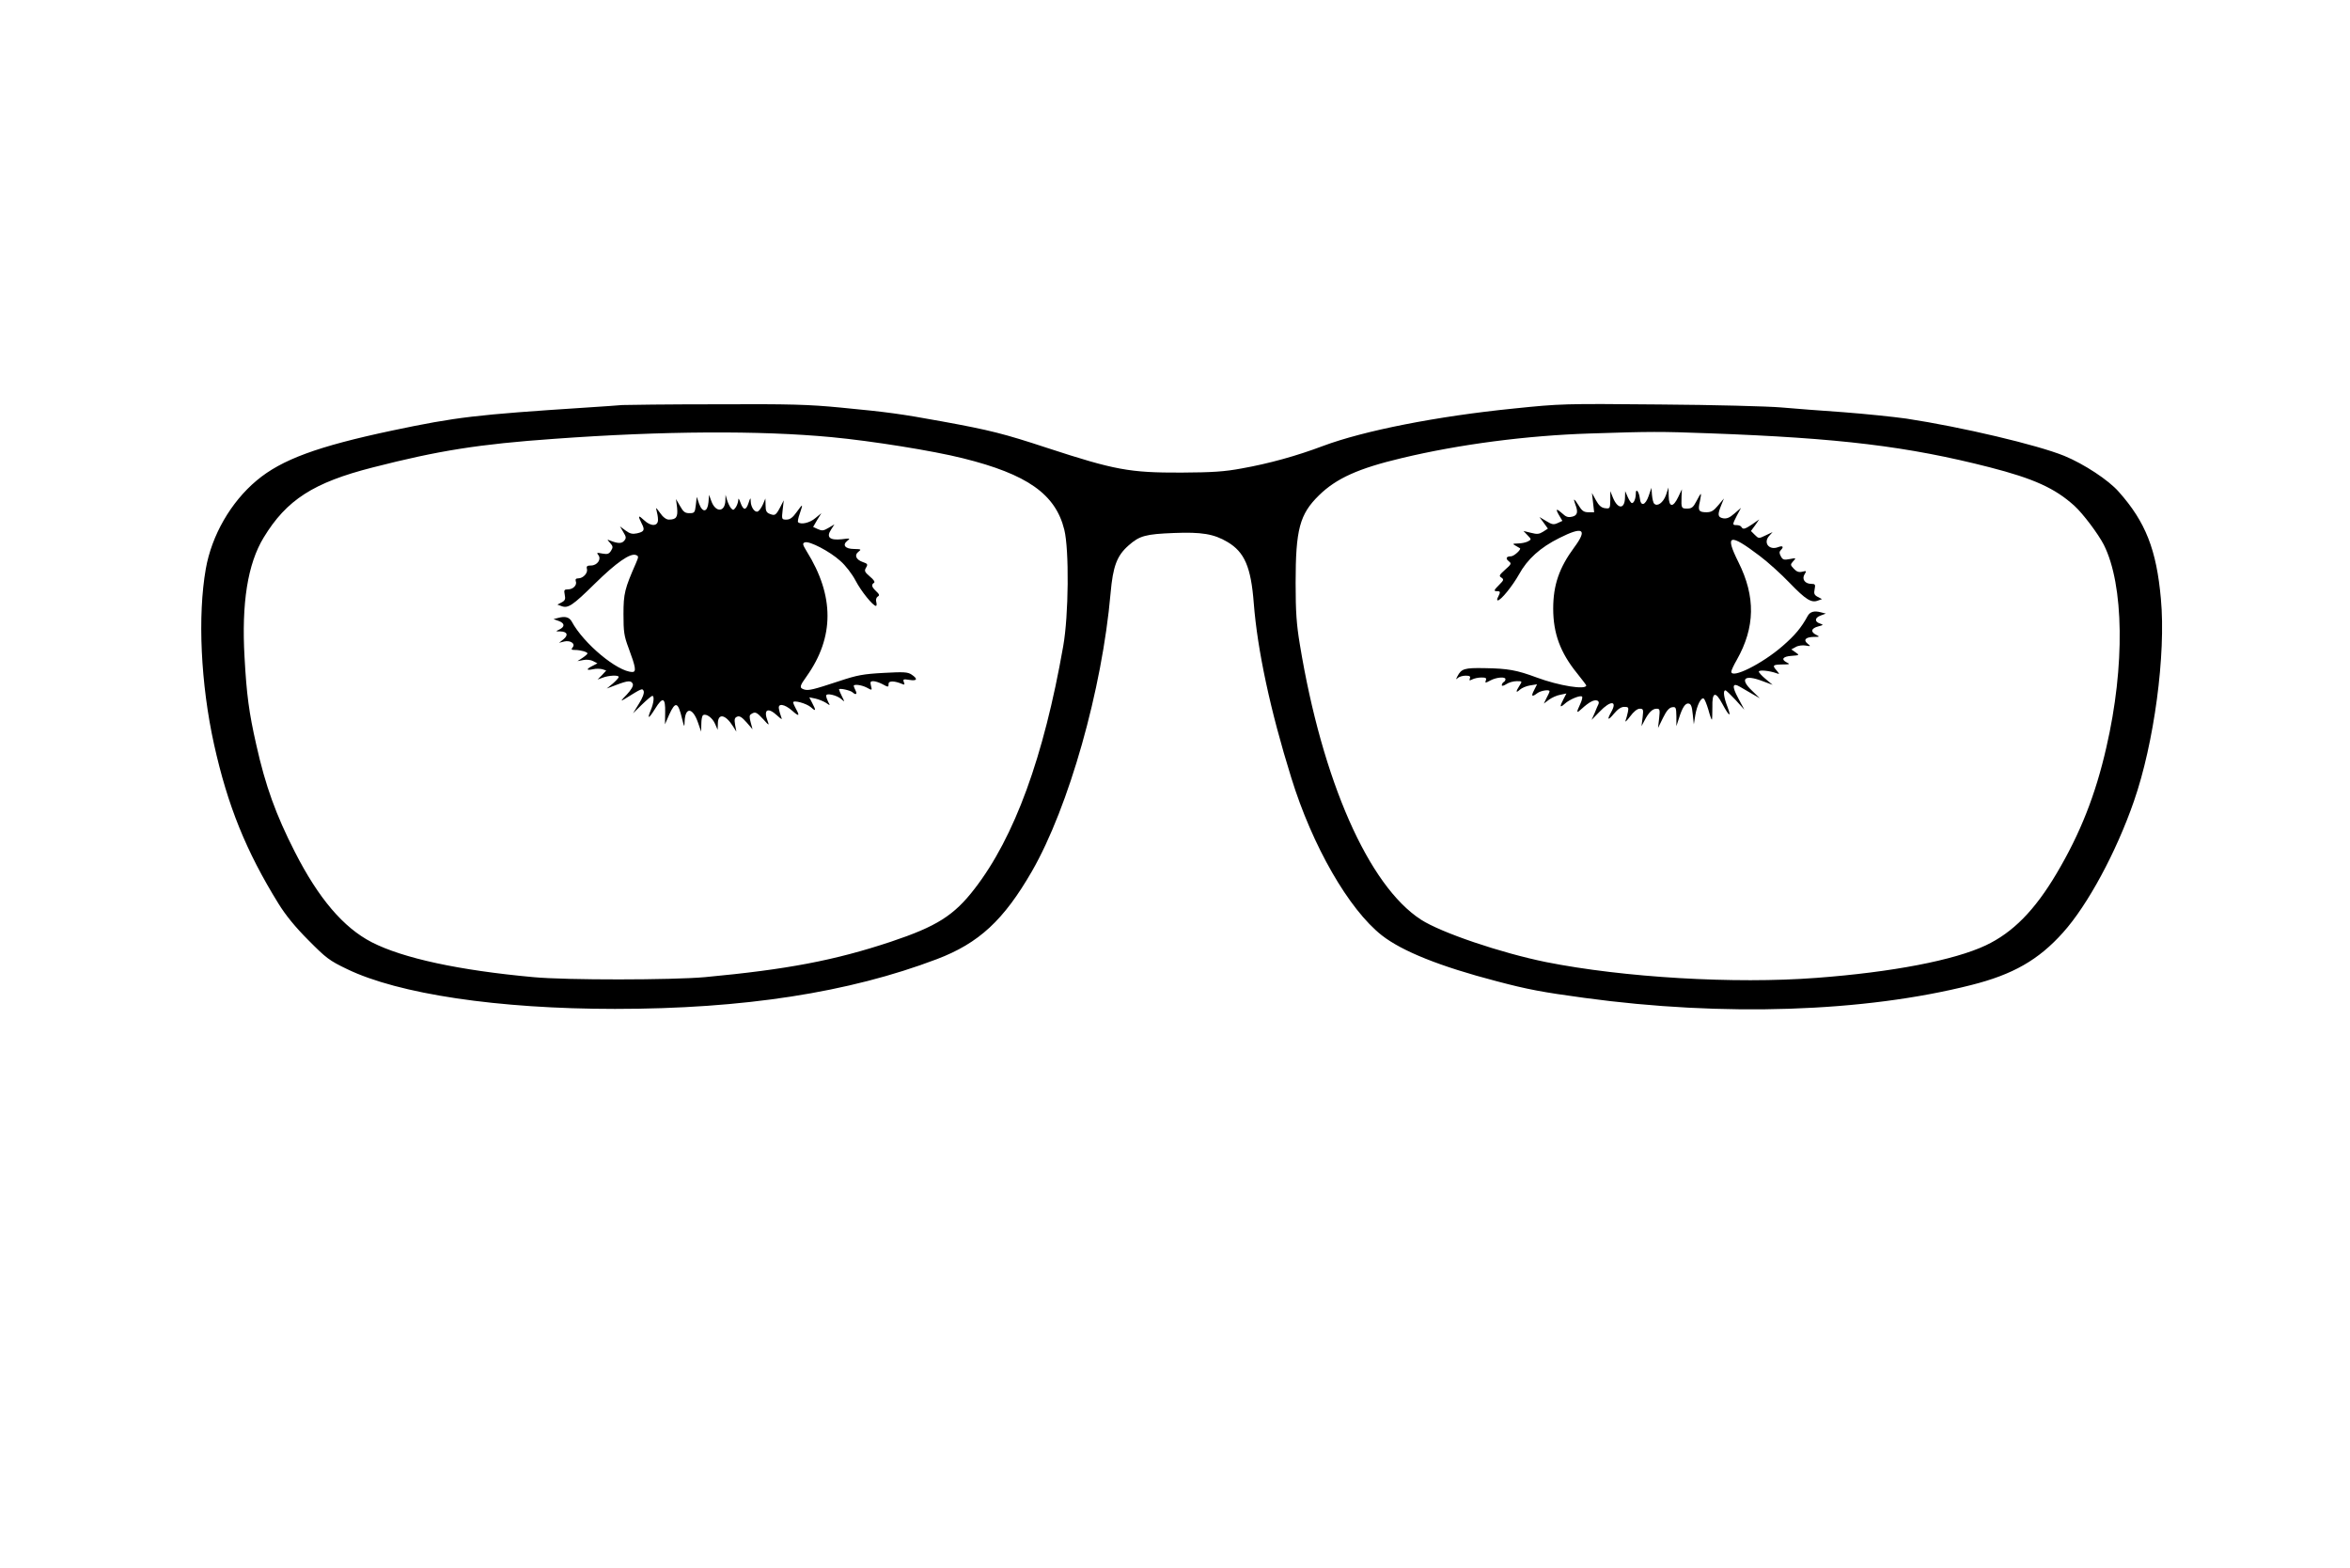 <?xml version="1.0" standalone="no"?>
<!DOCTYPE svg PUBLIC "-//W3C//DTD SVG 20010904//EN"
 "http://www.w3.org/TR/2001/REC-SVG-20010904/DTD/svg10.dtd">
<svg version="1.0" xmlns="http://www.w3.org/2000/svg"
 width="1280pt" height="854pt" viewBox="0 0 1280 854"
 preserveAspectRatio="xMidYMid meet">
<g transform="translate(0,854) scale(0.1,-0.1)"
fill="#000000" stroke="none">
<path d="M3390 6334 c-19 -2 -109 -8 -200 -14 -598 -39 -703 -51 -1054 -125
-406 -86 -602 -158 -738 -272 -141 -118 -245 -299 -277 -481 -45 -256 -28
-626 45 -957 74 -333 174 -581 351 -867 39 -63 91 -127 163 -199 96 -97 114
-111 210 -157 281 -136 822 -217 1460 -217 700 0 1274 89 1753 271 229 87 364
212 518 479 201 350 382 990 428 1513 13 149 35 206 99 262 59 52 92 61 246
67 151 6 218 -5 292 -49 93 -55 128 -137 143 -333 20 -256 90 -584 204 -950
115 -373 314 -718 493 -859 111 -87 318 -170 625 -250 170 -45 250 -60 479
-91 755 -103 1524 -78 2107 70 227 57 367 137 500 286 134 149 290 438 386
715 110 316 175 799 147 1102 -24 268 -83 419 -230 584 -55 63 -189 151 -296
195 -147 60 -558 157 -860 203 -71 10 -226 26 -344 35 -118 8 -271 20 -340 26
-69 6 -366 14 -660 16 -524 5 -541 4 -794 -22 -420 -42 -818 -121 -1040 -204
-143 -54 -295 -96 -441 -122 -96 -18 -161 -22 -330 -23 -282 -1 -363 14 -730
134 -237 78 -312 97 -575 145 -226 41 -289 50 -550 75 -176 17 -273 20 -680
18 -261 0 -491 -3 -510 -4z m1140 -175 c220 -21 552 -74 715 -115 350 -87 504
-195 552 -389 27 -109 24 -467 -6 -635 -106 -604 -265 -1039 -482 -1320 -113
-147 -208 -206 -456 -289 -307 -102 -564 -151 -1013 -193 -179 -16 -756 -17
-935 0 -405 37 -710 103 -880 190 -155 80 -290 239 -419 492 -103 202 -160
359 -210 583 -40 176 -53 275 -64 477 -17 295 17 509 104 652 125 206 272 300
594 382 359 92 579 127 990 156 592 43 1119 46 1510 9z m4780 21 c711 -26
1081 -71 1527 -185 241 -62 356 -114 462 -210 47 -43 129 -152 160 -212 110
-218 116 -662 14 -1103 -59 -260 -143 -471 -271 -687 -119 -201 -238 -322
-386 -392 -172 -81 -509 -146 -922 -177 -448 -34 -1051 2 -1473 86 -246 50
-571 160 -681 231 -286 185 -538 757 -660 1499 -18 108 -23 176 -23 335 0 292
22 374 127 477 95 93 215 147 451 203 313 75 681 123 1025 134 335 11 383 11
650 1z"/>
<path d="M3859 5805 c-5 -55 -32 -60 -51 -9 l-13 38 -5 -45 c-5 -41 -7 -44
-35 -44 -24 0 -33 7 -51 39 l-22 38 6 -47 c5 -51 -4 -65 -45 -65 -14 0 -32 13
-49 38 -20 28 -24 31 -18 12 4 -14 8 -36 8 -50 1 -37 -38 -39 -75 -4 -33 31
-36 27 -14 -17 19 -36 14 -45 -26 -54 -24 -5 -38 -2 -61 15 l-31 23 18 -31
c16 -26 17 -33 5 -47 -13 -16 -34 -16 -75 0 -19 8 -20 8 -2 -12 16 -18 17 -24
5 -43 -11 -17 -19 -20 -47 -15 -30 6 -33 5 -22 -8 18 -23 -6 -57 -40 -57 -21
0 -26 -4 -22 -19 6 -22 -21 -51 -47 -51 -13 0 -17 -5 -14 -15 9 -21 -14 -45
-42 -45 -21 0 -23 -4 -18 -29 5 -24 2 -32 -17 -42 l-23 -12 22 -8 c36 -14 61
3 182 122 117 115 193 168 224 156 15 -6 15 -9 0 -44 -61 -139 -68 -165 -68
-278 0 -96 3 -119 28 -185 39 -105 43 -130 20 -130 -80 1 -265 154 -330 275
-13 23 -35 30 -72 20 l-27 -7 28 -10 c33 -12 35 -31 5 -46 -23 -11 -23 -11 4
-11 38 -1 45 -20 17 -43 l-24 -19 28 7 c34 8 63 -12 46 -32 -9 -11 -7 -14 12
-14 31 0 69 -11 69 -19 0 -3 -12 -14 -27 -24 l-28 -18 32 6 c18 4 42 1 54 -6
l23 -12 -27 -14 c-36 -18 -34 -26 3 -18 16 4 39 3 51 0 l21 -7 -23 -25 -24
-24 28 10 c33 13 87 15 87 4 0 -5 -14 -20 -32 -36 l-33 -27 53 20 c63 24 81
25 89 4 3 -10 -8 -30 -33 -57 -35 -36 -36 -39 -10 -23 92 57 95 59 102 42 4
-10 -6 -38 -26 -69 l-32 -52 49 48 c27 26 52 47 56 47 12 0 8 -39 -8 -77 -22
-53 -12 -50 24 8 41 66 56 60 54 -22 l-1 -64 23 53 c34 74 48 70 70 -22 12
-48 13 -49 14 -16 3 81 44 78 73 -6 l17 -49 1 42 c0 23 4 45 10 48 17 10 51
-15 65 -48 l14 -32 1 33 c0 59 41 52 82 -13 l19 -30 -7 37 c-5 31 -3 39 12 45
13 5 26 -4 50 -31 l33 -38 -10 37 c-8 29 -8 40 3 46 21 14 29 11 65 -28 32
-36 34 -36 24 -10 -24 63 1 77 52 30 25 -23 29 -24 22 -8 -4 11 -10 30 -12 43
-8 33 29 29 72 -9 37 -33 43 -30 20 11 -8 14 -14 29 -15 34 0 15 74 -5 98 -27
26 -24 28 -17 6 24 l-16 31 34 -7 c18 -4 44 -15 57 -23 23 -16 24 -16 12 5 -6
12 -11 27 -11 34 0 16 58 3 83 -19 19 -17 19 -17 3 15 -9 18 -16 35 -16 38 0
9 63 -5 74 -16 17 -16 27 -10 16 10 -5 11 -10 22 -10 25 0 11 42 6 71 -9 29
-16 30 -16 23 10 -5 20 -3 25 12 25 11 0 32 -7 48 -15 35 -19 36 -19 36 1 0
17 33 16 73 -1 14 -6 16 -4 10 10 -6 16 -2 17 30 12 43 -7 48 5 12 29 -21 14
-43 15 -152 9 -111 -6 -144 -12 -243 -45 -140 -46 -166 -53 -191 -45 -26 9
-24 18 15 72 151 213 151 438 0 680 -23 38 -24 44 -10 49 24 9 136 -49 193
-101 28 -24 64 -71 83 -107 30 -58 95 -138 111 -138 4 0 5 9 2 21 -4 12 0 25
8 30 11 6 9 12 -9 29 -24 23 -28 35 -11 46 6 4 -2 17 -23 34 -29 25 -31 31
-21 48 11 18 9 22 -18 31 -37 13 -47 38 -23 56 17 13 15 14 -24 15 -49 0 -66
22 -36 45 17 13 14 14 -31 8 -66 -7 -86 11 -58 53 l18 28 -32 -19 c-27 -16
-36 -17 -58 -7 l-26 12 22 38 23 37 -33 -27 c-30 -26 -79 -37 -94 -22 -3 3 1
24 9 46 19 56 18 57 -16 10 -22 -31 -37 -42 -56 -42 -26 0 -27 1 -21 53 l6 52
-19 -37 c-24 -45 -29 -48 -57 -37 -18 7 -23 16 -23 46 l-1 38 -13 -31 c-8 -18
-20 -35 -27 -39 -16 -10 -39 21 -40 54 0 23 -2 22 -12 -9 -14 -42 -28 -41 -44
3 -8 23 -12 26 -12 11 -1 -11 -7 -28 -14 -38 -12 -16 -14 -16 -26 -3 -7 9 -16
28 -21 44 l-8 28 -1 -31 c-2 -65 -54 -67 -77 -2 l-12 33 -3 -40z"/>
<path d="M8980 5839 c-18 -52 -43 -59 -48 -14 -4 36 -22 59 -22 28 0 -28 -10
-53 -21 -53 -5 0 -15 15 -23 33 l-14 32 -1 -37 c-2 -62 -39 -62 -65 0 l-15 37
0 -48 c-1 -47 -2 -48 -28 -45 -20 2 -34 14 -50 43 l-22 40 6 -52 6 -53 -31 0
c-24 0 -35 7 -52 35 -26 41 -33 45 -20 9 17 -43 12 -61 -16 -68 -19 -5 -33 -2
-48 12 -38 34 -46 34 -26 -1 l20 -34 -26 -12 c-22 -10 -31 -8 -62 11 l-37 22
23 -31 23 -32 -26 -17 c-21 -13 -32 -15 -66 -6 l-41 10 22 -23 c22 -23 22 -23
2 -34 -12 -6 -36 -11 -54 -11 -30 -1 -31 -2 -13 -12 11 -6 22 -13 24 -14 8 -7
-33 -44 -49 -44 -26 0 -31 -12 -12 -27 16 -12 14 -16 -20 -46 -32 -29 -35 -34
-20 -43 14 -10 13 -14 -11 -38 -31 -31 -33 -36 -12 -36 18 0 18 -5 5 -31 -6
-10 -7 -19 -2 -19 17 0 80 78 116 142 45 82 115 146 220 198 129 65 155 49 80
-52 -81 -110 -114 -204 -114 -333 0 -135 39 -240 130 -352 27 -34 50 -64 50
-66 0 -26 -149 -2 -270 43 -108 40 -155 49 -284 51 -110 2 -126 -3 -148 -45
-9 -17 -8 -19 3 -8 7 6 26 12 42 12 22 0 28 -4 23 -15 -4 -13 -2 -13 14 -5 10
5 32 10 49 10 24 0 29 -3 24 -16 -5 -15 -3 -15 25 0 34 18 82 21 82 7 0 -6 -4
-13 -10 -16 -5 -3 -10 -11 -10 -17 0 -6 11 -3 25 6 13 9 38 16 56 16 31 0 31
0 15 -25 -21 -33 -20 -42 3 -21 10 9 35 20 56 23 l37 6 -16 -32 c-18 -34 -12
-39 18 -16 19 14 66 21 66 10 0 -4 -7 -20 -16 -36 l-15 -31 28 21 c15 11 43
24 62 27 l33 7 -16 -31 c-22 -42 -20 -49 7 -25 26 24 85 48 94 39 4 -3 -1 -22
-10 -41 -23 -49 -21 -53 11 -23 15 14 37 31 50 37 24 13 46 6 39 -13 -3 -6
-13 -28 -21 -49 l-17 -38 44 45 c60 63 99 61 62 -4 -24 -43 -16 -46 16 -7 21
25 39 37 56 37 22 0 25 -3 20 -27 -3 -16 -9 -37 -13 -48 -4 -11 7 -1 25 23 19
26 39 42 52 42 20 0 21 -4 16 -47 l-6 -48 16 30 c23 45 44 65 66 65 18 0 19
-5 14 -52 l-6 -53 27 55 c19 39 34 56 50 58 20 3 22 -1 23 -50 l0 -53 13 40
c19 62 36 87 54 83 13 -2 18 -17 22 -58 l6 -55 8 50 c9 54 32 99 46 90 5 -3
16 -30 25 -60 8 -30 17 -55 19 -55 2 0 3 30 3 68 -2 83 16 90 54 19 37 -69 51
-78 29 -19 -21 54 -26 92 -12 92 4 0 28 -23 55 -52 l48 -53 -33 62 c-36 66
-32 87 10 62 15 -9 45 -26 67 -39 l40 -23 -43 42 c-68 65 -40 89 59 51 l54
-20 -37 31 c-21 17 -38 36 -38 41 0 11 59 5 97 -9 17 -6 17 -6 1 14 -26 29
-23 33 30 34 41 0 44 2 24 11 -33 17 -21 33 28 36 42 3 42 4 20 19 l-23 16 24
13 c13 8 38 11 54 8 28 -5 29 -4 11 10 -25 20 -12 36 32 37 34 0 35 1 15 11
-33 16 -28 36 10 46 30 8 30 9 10 16 -31 10 -29 32 5 44 l27 10 -27 7 c-37 10
-59 3 -72 -20 -34 -63 -69 -105 -137 -164 -113 -98 -279 -180 -279 -139 0 6
13 35 30 64 100 177 103 344 9 532 -76 152 -50 160 116 34 44 -33 117 -99 163
-147 88 -91 118 -110 154 -96 l22 8 -23 12 c-19 10 -22 18 -17 42 5 25 3 29
-18 29 -35 0 -53 26 -37 52 12 19 11 20 -13 14 -18 -4 -30 0 -45 16 -20 21
-20 23 -4 41 17 18 17 19 -19 12 -31 -6 -38 -4 -48 15 -9 16 -9 25 -1 33 19
19 12 27 -14 17 -49 -19 -83 24 -48 62 l18 20 -38 -18 c-37 -18 -38 -18 -59 3
l-21 21 23 31 22 32 -37 -26 c-42 -28 -51 -30 -60 -15 -3 6 -15 10 -26 10 -24
0 -24 2 2 53 l22 41 -36 -31 c-26 -23 -42 -29 -61 -26 -30 6 -32 19 -11 71
l15 37 -31 -37 c-25 -30 -38 -38 -64 -38 -42 0 -48 9 -36 59 5 23 7 41 5 41
-2 0 -13 -18 -24 -40 -17 -33 -26 -40 -50 -40 -32 0 -33 2 -31 65 l2 40 -20
-42 c-28 -59 -51 -57 -52 5 l-1 47 -14 -42 c-15 -41 -47 -64 -64 -46 -5 4 -10
26 -12 47 l-3 39 -15 -44z"/>
</g>
</svg>

